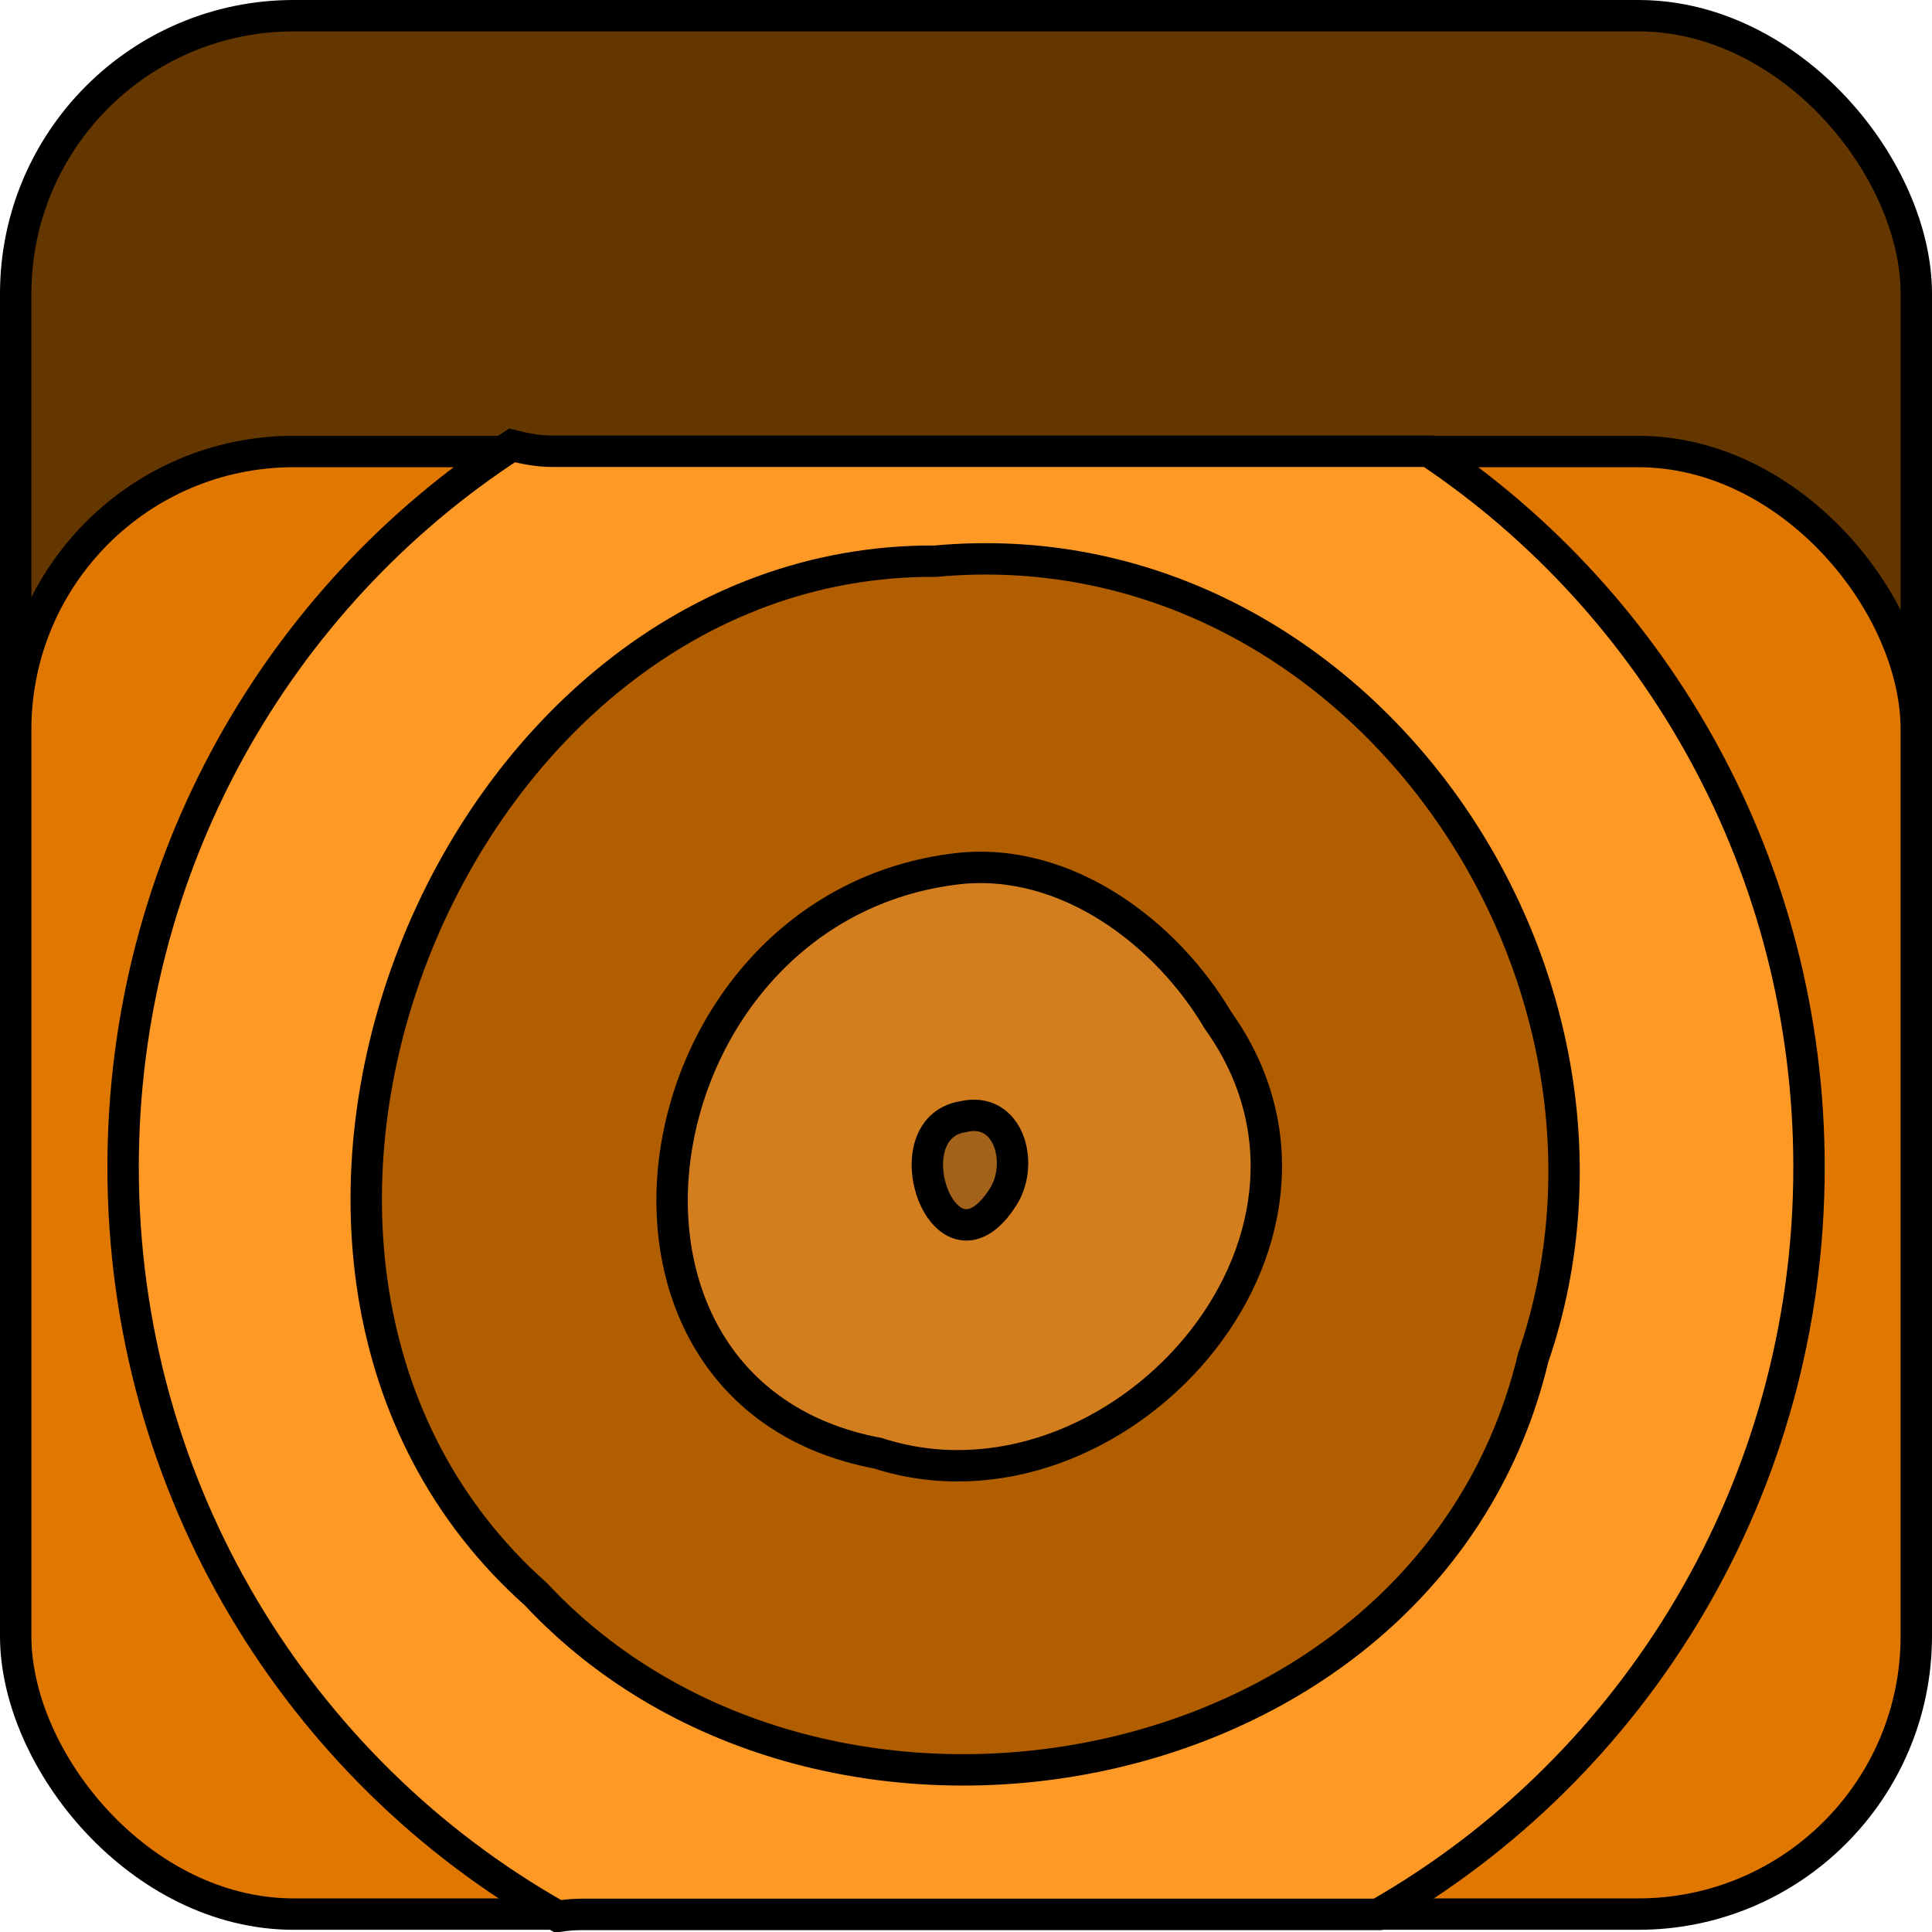<?xml version="1.0" encoding="UTF-8" standalone="no"?>
<!-- Created with Inkscape (http://www.inkscape.org/) -->
<svg
   xmlns:dc="http://purl.org/dc/elements/1.1/"
   xmlns:cc="http://web.resource.org/cc/"
   xmlns:rdf="http://www.w3.org/1999/02/22-rdf-syntax-ns#"
   xmlns:svg="http://www.w3.org/2000/svg"
   xmlns="http://www.w3.org/2000/svg"
   xmlns:sodipodi="http://sodipodi.sourceforge.net/DTD/sodipodi-0.dtd"
   xmlns:inkscape="http://www.inkscape.org/namespaces/inkscape"
   width="64"
   height="64"
   id="svg2"
   sodipodi:version="0.32"
   inkscape:version="0.45.1"
   version="1.0"
   sodipodi:docbase="D:\Dateien\Desktop\Secret Maryo Chronicles\Drafts\Game\Frostbringer\blocks"
   sodipodi:docname="block_wood.svg"
   inkscape:export-filename="N:\Dokumente und Einstellungen\FluXy\Desktop\2.png"
   inkscape:export-xdpi="360"
   inkscape:export-ydpi="360"
   inkscape:output_extension="org.inkscape.output.svg.inkscape">
  <defs
     id="defs4" />
  <sodipodi:namedview
     id="base"
     pagecolor="#000000"
     bordercolor="#666666"
     borderopacity="1.0"
     inkscape:pageopacity="0"
     inkscape:pageshadow="2"
     inkscape:zoom="1"
     inkscape:cx="32"
     inkscape:cy="32"
     inkscape:document-units="px"
     inkscape:current-layer="layer1"
     width="64px"
     height="64px"
     showgrid="true"
     gridtolerance="10000"
     inkscape:grid-points="true"
     inkscape:window-width="1024"
     inkscape:window-height="719"
     inkscape:window-x="-4"
     inkscape:window-y="-4" />
  <g
     inkscape:label="Ebene 1"
     inkscape:groupmode="layer"
     id="layer1">
    <rect
       style="opacity:1;color:#000000;fill:#643600;fill-opacity:1;fill-rule:evenodd;stroke:#000000;stroke-width:1.04px;stroke-linecap:butt;stroke-linejoin:miter;marker:none;marker-start:none;marker-mid:none;marker-end:none;stroke-miterlimit:4;stroke-dasharray:none;stroke-dashoffset:0;stroke-opacity:1;visibility:visible;display:inline;overflow:visible"
       id="rect1876"
       width="62.96"
       height="48.45"
       x="0.52"
       y="0.52"
       ry="9.209"
       rx="9.209" />
    <rect
       style="opacity:1;color:#000000;fill:#e07700;fill-opacity:1;fill-rule:evenodd;stroke:#000000;stroke-width:1.04px;stroke-linecap:butt;stroke-linejoin:miter;marker:none;marker-start:none;marker-mid:none;marker-end:none;stroke-miterlimit:4;stroke-dasharray:none;stroke-dashoffset:0;stroke-opacity:1;visibility:visible;display:inline;overflow:visible"
       id="rect1874"
       width="62.96"
       height="48.45"
       x="0.52"
       y="14.957"
       ry="9.209"
       rx="9.209" />
    <path
       style="opacity:1;color:#000000;fill:#ff9926;fill-opacity:1;fill-rule:evenodd;stroke:#000000;stroke-width:1.04px;stroke-linecap:butt;stroke-linejoin:miter;marker:none;marker-start:none;marker-mid:none;marker-end:none;stroke-miterlimit:4;stroke-dasharray:none;stroke-dashoffset:0;stroke-opacity:1;visibility:visible;display:inline;overflow:visible"
       d="M 16.961,14.755 C 9.215,19.797 4.078,28.635 4.078,38.666 C 4.078,49.336 9.903,58.64 18.484,63.48 C 18.752,63.44 19.031,63.416 19.309,63.416 L 45.647,63.416 C 54.16,58.556 59.926,49.284 59.926,38.666 C 59.926,28.759 54.915,20.02 47.328,14.949 L 18.294,14.949 C 17.833,14.949 17.389,14.861 16.961,14.755 z "
       id="path5466" />
    <path
       style="opacity:1;color:#000000;fill:#b15e00;fill-opacity:1;fill-rule:evenodd;stroke:#000000;stroke-width:1.04px;stroke-linecap:butt;stroke-linejoin:miter;marker:none;marker-start:none;marker-mid:none;marker-end:none;stroke-miterlimit:4;stroke-dasharray:none;stroke-dashoffset:0;stroke-opacity:1;visibility:visible;display:inline;overflow:visible"
       d="M 30.987,18.59 C 14.778,18.489 5.512,41.919 17.755,52.813 C 27.339,63.059 47.349,59.348 50.787,44.983 C 55.184,32.182 44.846,17.311 30.987,18.59 z "
       id="path5468" />
    <path
       style="opacity:1;color:#000000;fill:#d27e1f;fill-opacity:1;fill-rule:evenodd;stroke:#000000;stroke-width:1.04px;stroke-linecap:butt;stroke-linejoin:miter;marker:none;marker-start:none;marker-mid:none;marker-end:none;stroke-miterlimit:4;stroke-dasharray:none;stroke-dashoffset:0;stroke-opacity:1;visibility:visible;display:inline;overflow:visible"
       d="M 31.748,28.773 C 21,30 18.413,46.132 29.083,48.141 C 36.918,50.665 45.596,41.139 40.348,33.8 C 38.625,30.884 35.309,28.388 31.748,28.773 z "
       id="path5476"
       sodipodi:nodetypes="cccc" />
    <path
       style="opacity:1;color:#000000;fill:#a3621a;fill-opacity:1;fill-rule:evenodd;stroke:#000000;stroke-width:1.04px;stroke-linecap:butt;stroke-linejoin:miter;marker:none;marker-start:none;marker-mid:none;marker-end:none;stroke-miterlimit:4;stroke-dasharray:none;stroke-dashoffset:0;stroke-opacity:1;visibility:visible;display:inline;overflow:visible"
       d="M 31.907,36.991 C 29.422,37.378 31.315,42.688 33.24,39.633 C 33.932,38.519 33.412,36.637 31.907,36.991 z "
       id="path5486" />
  </g>
</svg>
